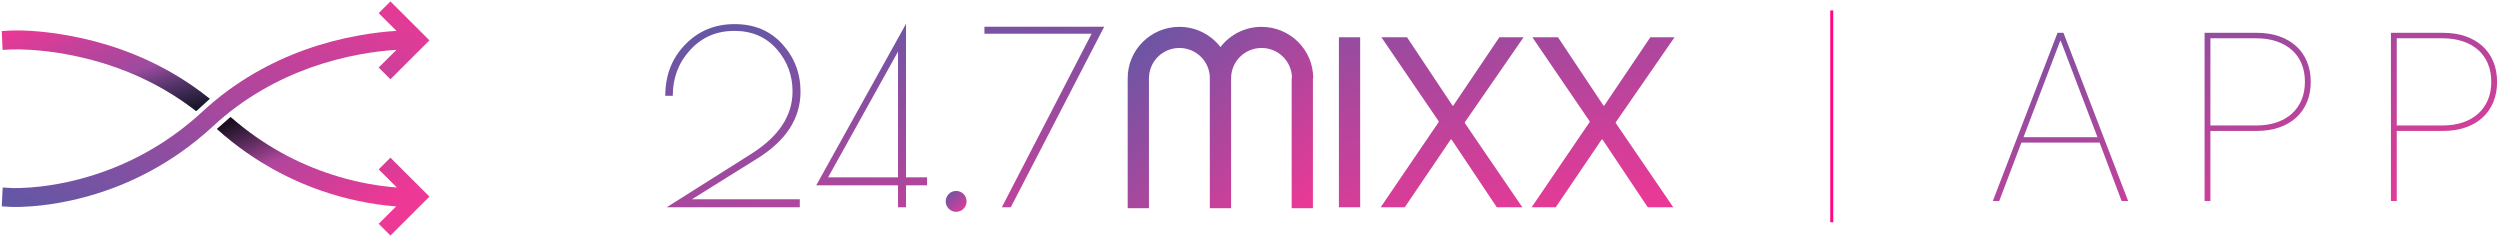 <?xml version="1.0" encoding="UTF-8" standalone="no"?>
<svg width="838px" height="79px" viewBox="0 0 838 79" version="1.1" xmlns="http://www.w3.org/2000/svg" xmlns:xlink="http://www.w3.org/1999/xlink" xmlns:sketch="http://www.bohemiancoding.com/sketch/ns">
    <!-- Generator: Sketch 3.4.3 (16044) - http://www.bohemiancoding.com/sketch -->
    <title>logo copy</title>
    <desc>Created with Sketch.</desc>
    <defs>
        <linearGradient x1="100%" y1="100%" x2="0%" y2="0%" id="linearGradient-1">
            <stop stop-color="#6058A6" offset="0%"></stop>
            <stop stop-color="#ED3895" offset="100%"></stop>
        </linearGradient>
        <linearGradient x1="64.191%" y1="50%" x2="100%" y2="100%" id="linearGradient-2">
            <stop stop-color="#000000" stop-opacity="0" offset="0%"></stop>
            <stop stop-color="#000000" stop-opacity="0.855" offset="100%"></stop>
        </linearGradient>
        <path id="path-3" d="M3.663,16.583 C5.593,16.517 7.663,16.549 10.187,16.703 C13.88,16.934 17.87,17.396 22.079,18.156 C33.498,20.221 44.796,24.091 55.343,30.212 C58.96,32.312 62.442,34.653 65.76,37.236 L70.311,33.114 C66.376,29.938 62.222,27.092 57.891,24.574 C46.79,18.133 34.921,14.067 22.952,11.911 C15.203,10.505 8.646,10.097 3.927,10.229 C3.675,10.24 3.496,10.251 3.387,10.251 L0.599,10.406 L0.863,16.726 L3.663,16.583"></path>
        <linearGradient x1="0%" y1="-49.7%" x2="100%" y2="50%" id="linearGradient-4">
            <stop stop-color="#6058A6" offset="0%"></stop>
            <stop stop-color="#ED3895" offset="100%"></stop>
        </linearGradient>
        <linearGradient x1="27.104%" y1="37.554%" x2="4.372%" y2="6.537%" id="linearGradient-5">
            <stop stop-color="#000000" stop-opacity="0" offset="0%"></stop>
            <stop stop-color="#000000" stop-opacity="0.8" offset="100%"></stop>
        </linearGradient>
        <path id="path-6" d="M130.873,52.849 L126.933,56.777 L133.03,62.848 C132.971,62.843 132.92,62.842 132.86,62.837 C129.026,62.55 124.881,61.956 120.505,61.01 C108.582,58.405 96.764,53.538 85.743,45.853 C82.834,43.821 80.012,41.612 77.278,39.226 L72.724,43.227 C75.966,46.15 79.327,48.821 82.811,51.241 C94.45,59.351 106.893,64.485 119.447,67.221 C124.055,68.222 128.431,68.847 132.474,69.157 C132.585,69.166 132.687,69.172 132.795,69.179 L126.933,75.015 L130.873,78.943 L143.942,65.898 L130.873,52.849"></path>
        <linearGradient x1="0%" y1="100%" x2="100%" y2="0%" id="linearGradient-7">
            <stop stop-color="#6058A6" offset="0%"></stop>
            <stop stop-color="#ED3895" offset="100%"></stop>
        </linearGradient>
        <path id="path-8" d="M130.873,0.473 L126.933,4.401 L132.91,10.353 C129.211,10.571 124.927,11.053 120.174,11.911 C108.205,14.067 96.346,18.133 85.235,24.574 C79.073,28.156 73.278,32.399 67.942,37.346 C64.559,40.477 61.042,43.304 57.383,45.853 C46.362,53.538 34.545,58.405 22.621,61.01 C18.245,61.956 14.1,62.55 10.277,62.837 C7.686,63.034 5.582,63.079 4.049,63.034 C3.861,63.023 3.739,63.023 3.686,63.011 L0.895,62.848 L0.599,69.168 L3.387,69.342 C3.485,69.342 3.652,69.354 3.895,69.354 C5.593,69.41 7.872,69.365 10.65,69.157 C14.695,68.847 19.071,68.222 23.679,67.221 C36.233,64.485 48.676,59.351 60.315,51.241 C64.183,48.545 67.908,45.557 71.48,42.248 C76.505,37.588 81.962,33.587 87.791,30.212 C98.33,24.089 109.639,20.221 121.055,18.156 C125.235,17.399 129.205,16.94 132.89,16.708 L126.933,22.639 L130.873,26.567 L143.942,13.521 L130.873,0.473"></path>
        <linearGradient x1="0%" y1="0%" x2="100%" y2="100%" id="linearGradient-10">
            <stop stop-color="#6058A6" offset="0%"></stop>
            <stop stop-color="#ED3895" offset="100%"></stop>
        </linearGradient>
        <linearGradient x1="-27.359%" y1="-21.497%" x2="100%" y2="100%" id="linearGradient-11">
            <stop stop-color="#6058A6" offset="0%"></stop>
            <stop stop-color="#ED3895" offset="100%"></stop>
        </linearGradient>
    </defs>
    <g id="icon" stroke="none" stroke-width="1" fill="none" fill-rule="evenodd" sketch:type="MSPage">
        <g id="Artboard-10-Copy" sketch:type="MSArtboardGroup" transform="translate(-88, -36)">
            <g id="logo-copy" sketch:type="MSLayerGroup" transform="translate(88, 36)">
                <g id="logo">
                    <g id="Clip-2">
                        <use fill="url(#linearGradient-1)" sketch:type="MSShapeGroup" xlink:href="#path-3"></use>
                        <use fill="url(#linearGradient-2)" xlink:href="#path-3"></use>
                    </g>
                    <g id="Clip-8">
                        <use fill="url(#linearGradient-4)" sketch:type="MSShapeGroup" xlink:href="#path-6"></use>
                        <use fill="url(#linearGradient-5)" xlink:href="#path-6"></use>
                    </g>
                    <mask id="mask-9" sketch:name="Clip 5" fill="white">
                        <use xlink:href="#path-8"></use>
                    </mask>
                    <use id="Clip-5" fill="url(#linearGradient-7)" sketch:type="MSShapeGroup" xlink:href="#path-8"></use>
                </g>
                <g id="Fill-1-+-Fill-3-+-Oval-1" transform="translate(223, 8)" fill="url(#linearGradient-10)" sketch:type="MSShapeGroup">
                    <path d="M309.844,32.918 L309.844,32.641 L290.638,4.483 L299.23,4.483 L314.477,27.388 L314.755,27.388 L330.198,4.483 L338.314,4.483 L318.594,32.997 L318.594,33.233 L337.879,61.473 L329.327,61.473 L314.159,38.763 L313.884,38.763 L298.479,61.473 L290.401,61.473 L309.844,32.918 Z M259.242,32.918 L259.242,32.641 L240.038,4.483 L248.631,4.483 L263.875,27.388 L264.153,27.388 L279.596,4.483 L287.715,4.483 L267.995,32.997 L267.995,33.233 L287.28,61.473 L278.725,61.473 L263.56,38.763 L263.282,38.763 L247.877,61.473 L239.799,61.473 L259.242,32.918 Z M225.799,4.483 L232.927,4.483 L232.927,61.473 L225.799,61.473 L225.799,4.483 Z M106.977,0.971 L147.121,0.971 L115.816,61.473 L112.816,61.473 L142.904,3.316 L106.977,3.316 L106.977,0.971 Z M78.018,51.443 L78.018,9.302 L54.58,51.443 L78.018,51.443 Z M78.018,61.473 L78.018,54.113 L50.605,54.113 L80.692,0 L80.692,51.443 L87.749,51.443 L87.749,54.113 L80.692,54.113 L80.692,61.473 L78.018,61.473 Z M42.658,22.648 C42.658,17.201 40.874,12.456 37.305,8.412 C33.736,4.368 29.006,2.348 23.112,2.348 C17.221,2.348 12.312,4.464 8.394,8.696 C4.473,12.928 2.514,18.065 2.514,24.103 L0,24.103 C0,17.256 2.217,11.54 6.65,6.957 C11.083,2.374 16.611,0.081 23.234,0.081 C29.858,0.081 35.197,2.319 39.252,6.795 C43.306,11.27 45.335,16.583 45.335,22.729 C45.335,31.625 40.548,39.068 30.98,45.052 L8.92,58.803 L45.091,58.803 L45.091,61.473 L0.486,61.473 L28.789,43.597 C38.034,37.773 42.658,30.79 42.658,22.648 L42.658,22.648 Z" id="Fill-1"></path>
                    <path d="M217.194,18.208 C217.194,8.703 209.434,1 199.861,1 C194.242,1 189.264,3.665 186.097,7.778 C182.93,3.665 177.952,1 172.333,1 C162.76,1 155,8.703 155,18.208 L155,61.788 L162.128,61.788 L162.128,18.208 L162.143,18.208 C162.143,12.614 166.709,8.078 172.345,8.078 C177.914,8.078 182.432,12.511 182.538,18.015 C182.538,18.079 182.528,18.144 182.528,18.208 L182.528,61.788 L189.657,61.788 L189.657,18.208 L189.666,18.208 L189.669,18.208 C189.669,12.614 194.237,8.078 199.873,8.078 C205.507,8.078 210.075,12.614 210.075,18.208 L209.965,18.208 L209.965,61.788 L217.091,61.788 L217.091,18.208 L217.194,18.208 Z" id="Fill-3"></path>
                    <ellipse id="Oval-1" cx="97.5" cy="59.5" rx="3.5" ry="3.5"></ellipse>
                </g>
                <path d="M703.781,47.797 L677.57,47.797 L670.148,67.367 L668,67.367 L689.68,11 L691.672,11 L713.352,67.367 L711.164,67.367 L703.781,47.797 Z M678.273,46 L703.078,46 L690.773,13.695 L690.578,13.695 L678.273,46 Z M756.477,11 C759.237,11 761.73,11.384 763.957,12.152 C766.184,12.921 768.085,14.021 769.66,15.453 C771.236,16.885 772.447,18.617 773.293,20.648 C774.139,22.68 774.562,24.945 774.562,27.445 C774.562,29.945 774.139,32.211 773.293,34.242 C772.447,36.273 771.236,38.005 769.66,39.438 C768.085,40.87 766.177,41.97 763.938,42.738 C761.698,43.507 759.198,43.891 756.438,43.891 L740.93,43.891 L740.93,67.367 L738.977,67.367 L738.977,11 L756.477,11 Z M740.93,42.055 L756.32,42.055 C758.82,42.055 761.073,41.716 763.078,41.039 C765.083,40.362 766.789,39.392 768.195,38.129 C769.602,36.866 770.689,35.336 771.457,33.539 C772.225,31.742 772.609,29.711 772.609,27.445 C772.609,25.18 772.232,23.142 771.477,21.332 C770.721,19.522 769.634,17.992 768.215,16.742 C766.796,15.492 765.083,14.529 763.078,13.852 C761.073,13.174 758.82,12.836 756.32,12.836 L740.93,12.836 L740.93,42.055 Z M818.938,11 C821.698,11 824.191,11.384 826.418,12.152 C828.645,12.921 830.546,14.021 832.121,15.453 C833.697,16.885 834.908,18.617 835.754,20.648 C836.6,22.68 837.023,24.945 837.023,27.445 C837.023,29.945 836.6,32.211 835.754,34.242 C834.908,36.273 833.697,38.005 832.121,39.438 C830.546,40.87 828.638,41.97 826.398,42.738 C824.159,43.507 821.659,43.891 818.898,43.891 L803.391,43.891 L803.391,67.367 L801.438,67.367 L801.438,11 L818.938,11 Z M803.391,42.055 L818.781,42.055 C821.281,42.055 823.534,41.716 825.539,41.039 C827.544,40.362 829.25,39.392 830.656,38.129 C832.063,36.866 833.15,35.336 833.918,33.539 C834.686,31.742 835.07,29.711 835.07,27.445 C835.07,25.18 834.693,23.142 833.938,21.332 C833.182,19.522 832.095,17.992 830.676,16.742 C829.257,15.492 827.544,14.529 825.539,13.852 C823.534,13.174 821.281,12.836 818.781,12.836 L803.391,12.836 L803.391,42.055 Z" id="APP" fill="url(#linearGradient-11)" sketch:type="MSShapeGroup"></path>
                <path d="M614,4 L614,74" id="Line" stroke="#FF0685" stroke-linecap="square" sketch:type="MSShapeGroup"></path>
            </g>
        </g>
    </g>
</svg>